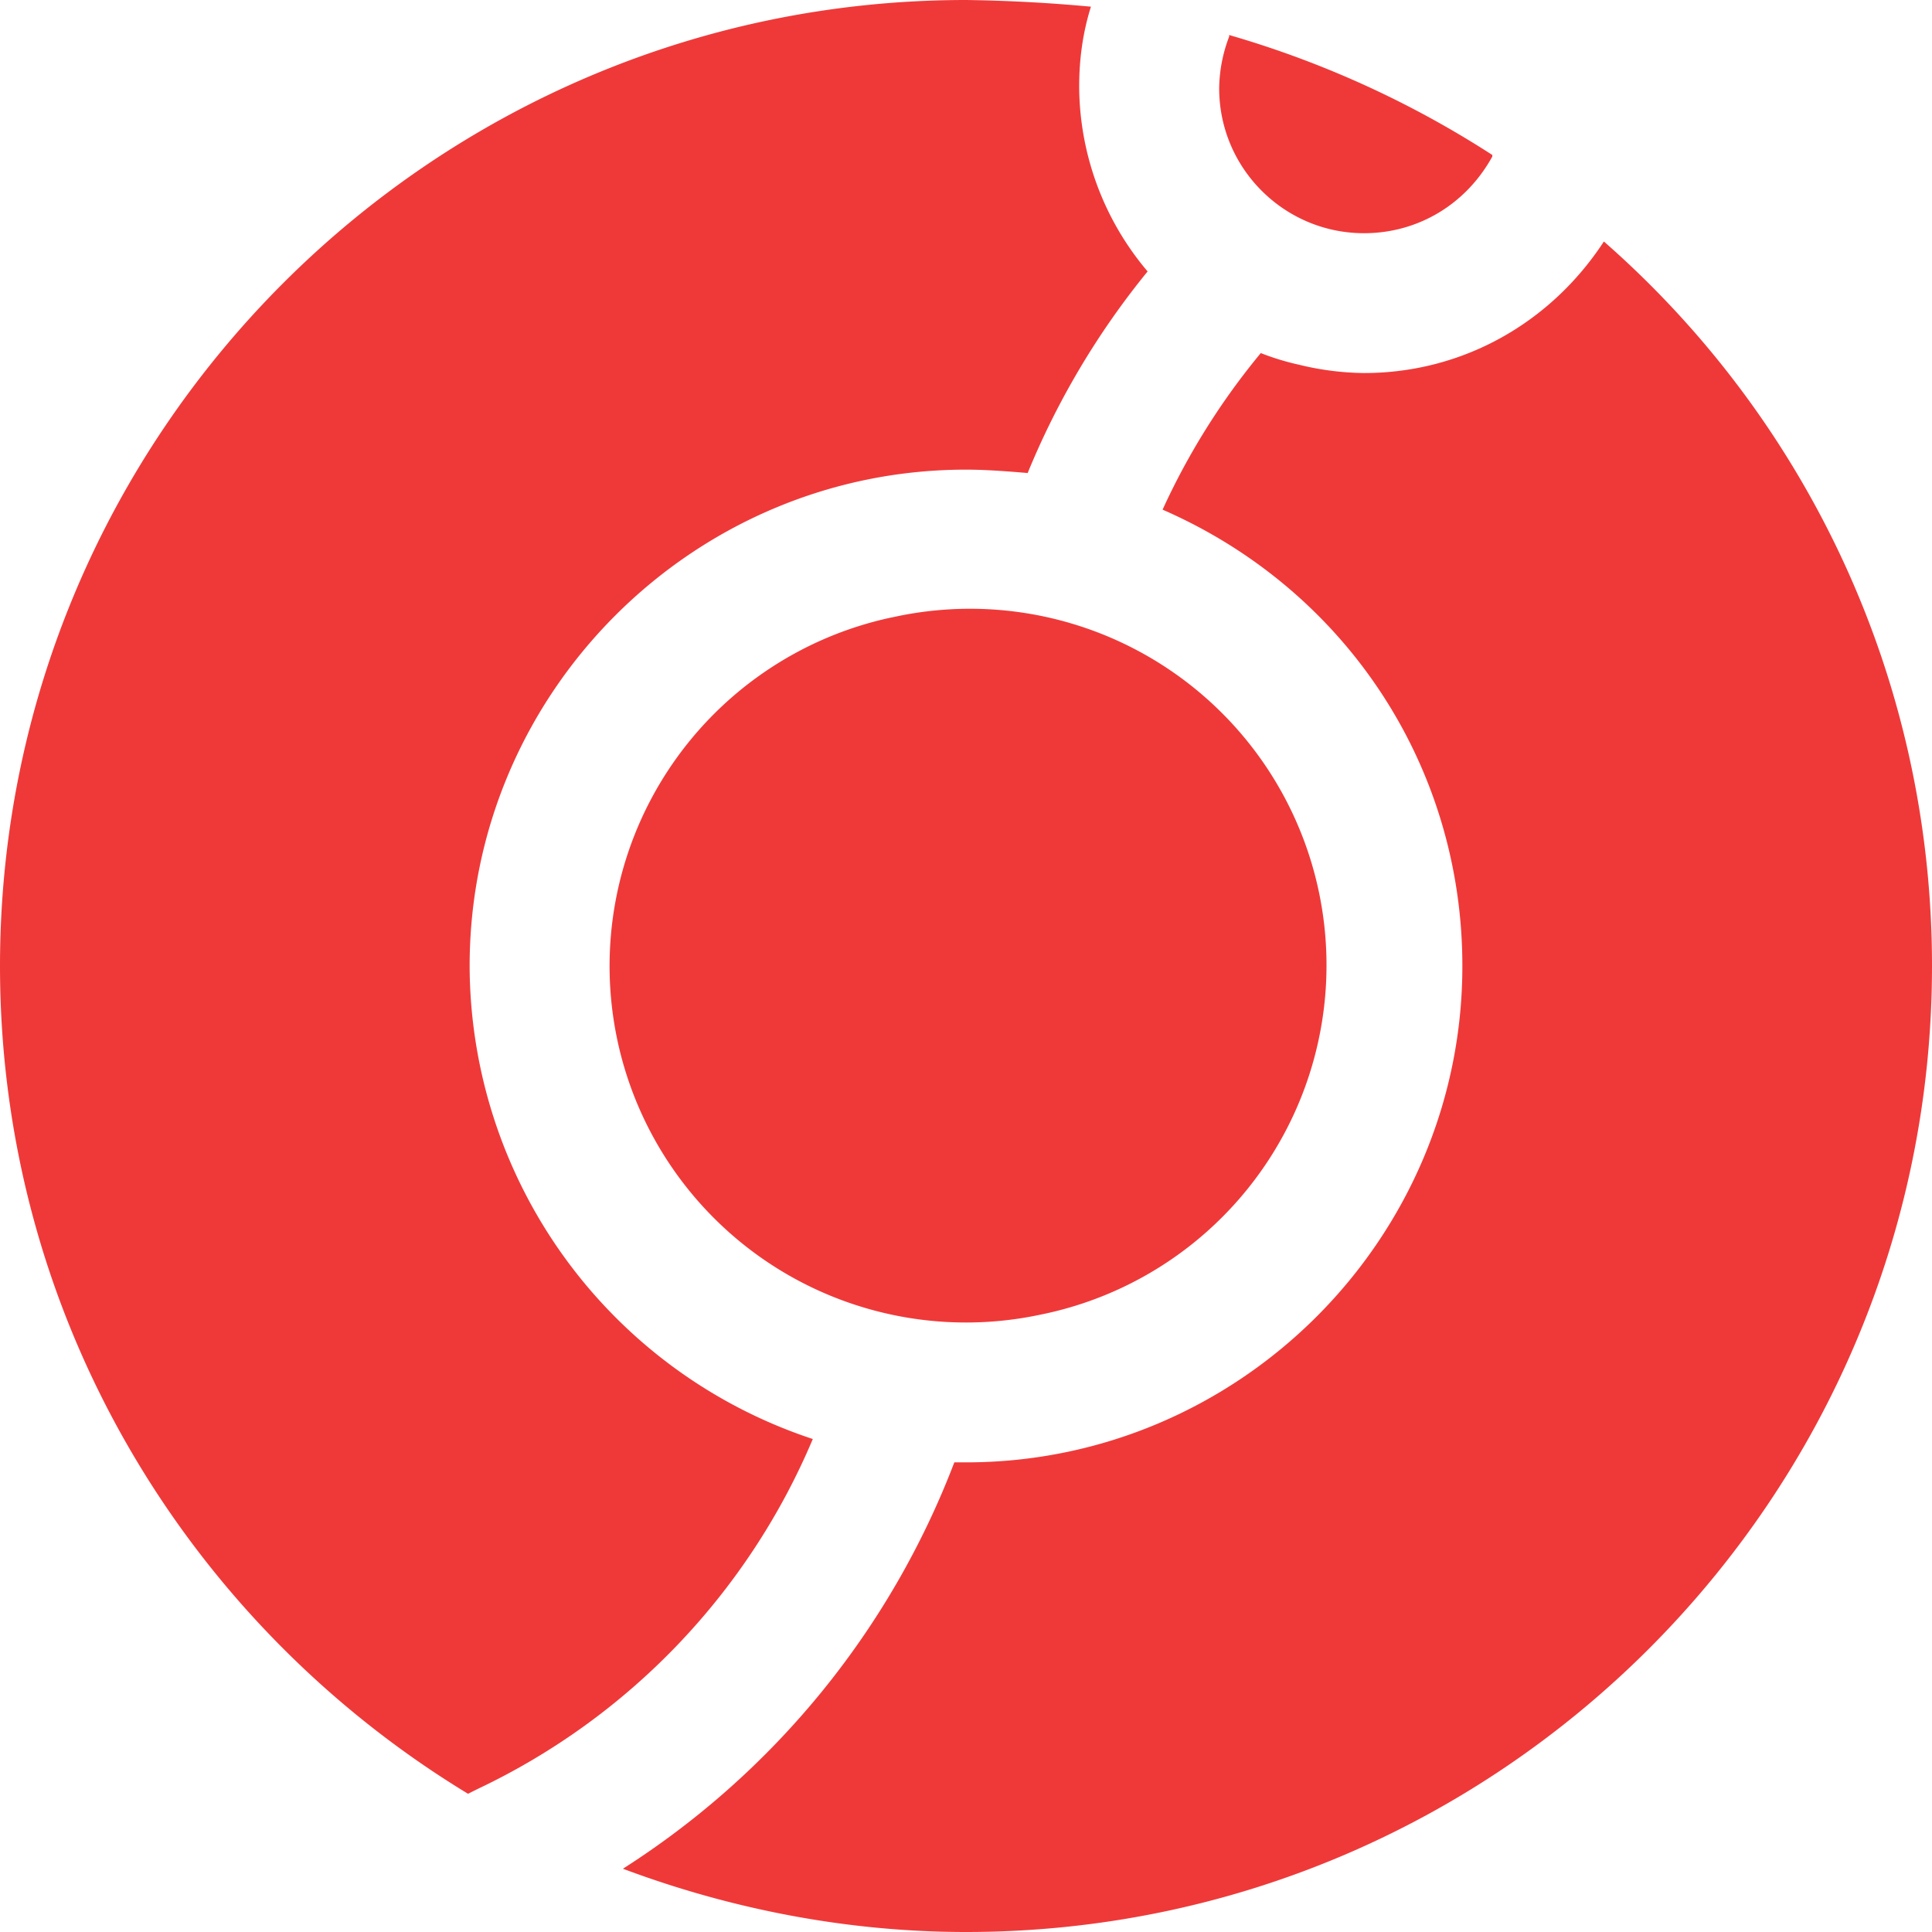 <svg fill="#ef3939" viewBox="0 0 24 24" xmlns="http://www.w3.org/2000/svg"><path d="m10.097 17.876a6.207 6.207 0 0 1 -4.263-5.876c0-3.393 2.773-6.166 6.166-6.166.248 0 .517.021.766.042a9.896 9.896 0 0 1 1.49-2.504 3.575 3.575 0 0 1 -.85-2.296c0-.331.042-.662.146-.993a19.487 19.487 0 0 0 -1.552-.083c-6.62 0-12 5.38-12 12 0 4.366 2.338 8.172 5.814 10.283l.124-.062a8.434 8.434 0 0 0 4.159-4.345zm6.848-14.979c.662 0 1.262-.352 1.593-.952v-.02a12.32 12.32 0 0 0 -3.269-1.49v.02a1.851 1.851 0 0 0 -.124.642c0 .993.807 1.8 1.8 1.8zm2.979.103c-.662 1.014-1.758 1.634-2.98 1.634a3.54 3.54 0 0 1 -.806-.103 3.153 3.153 0 0 1 -.476-.145 8.75 8.75 0 0 0 -1.22 1.945c2.275.993 3.724 3.186 3.724 5.669 0 3.393-2.773 6.166-6.166 6.166h-.145a10.374 10.374 0 0 1 -4.117 5.048c1.324.496 2.772.786 4.262.786 6.62 0 12-5.38 12-12 0-3.58-1.572-6.807-4.076-9zm-8.848 4.67a4.428 4.428 0 1 0 1.849 8.661 4.428 4.428 0 1 0 -1.85-8.66z"/></svg>
